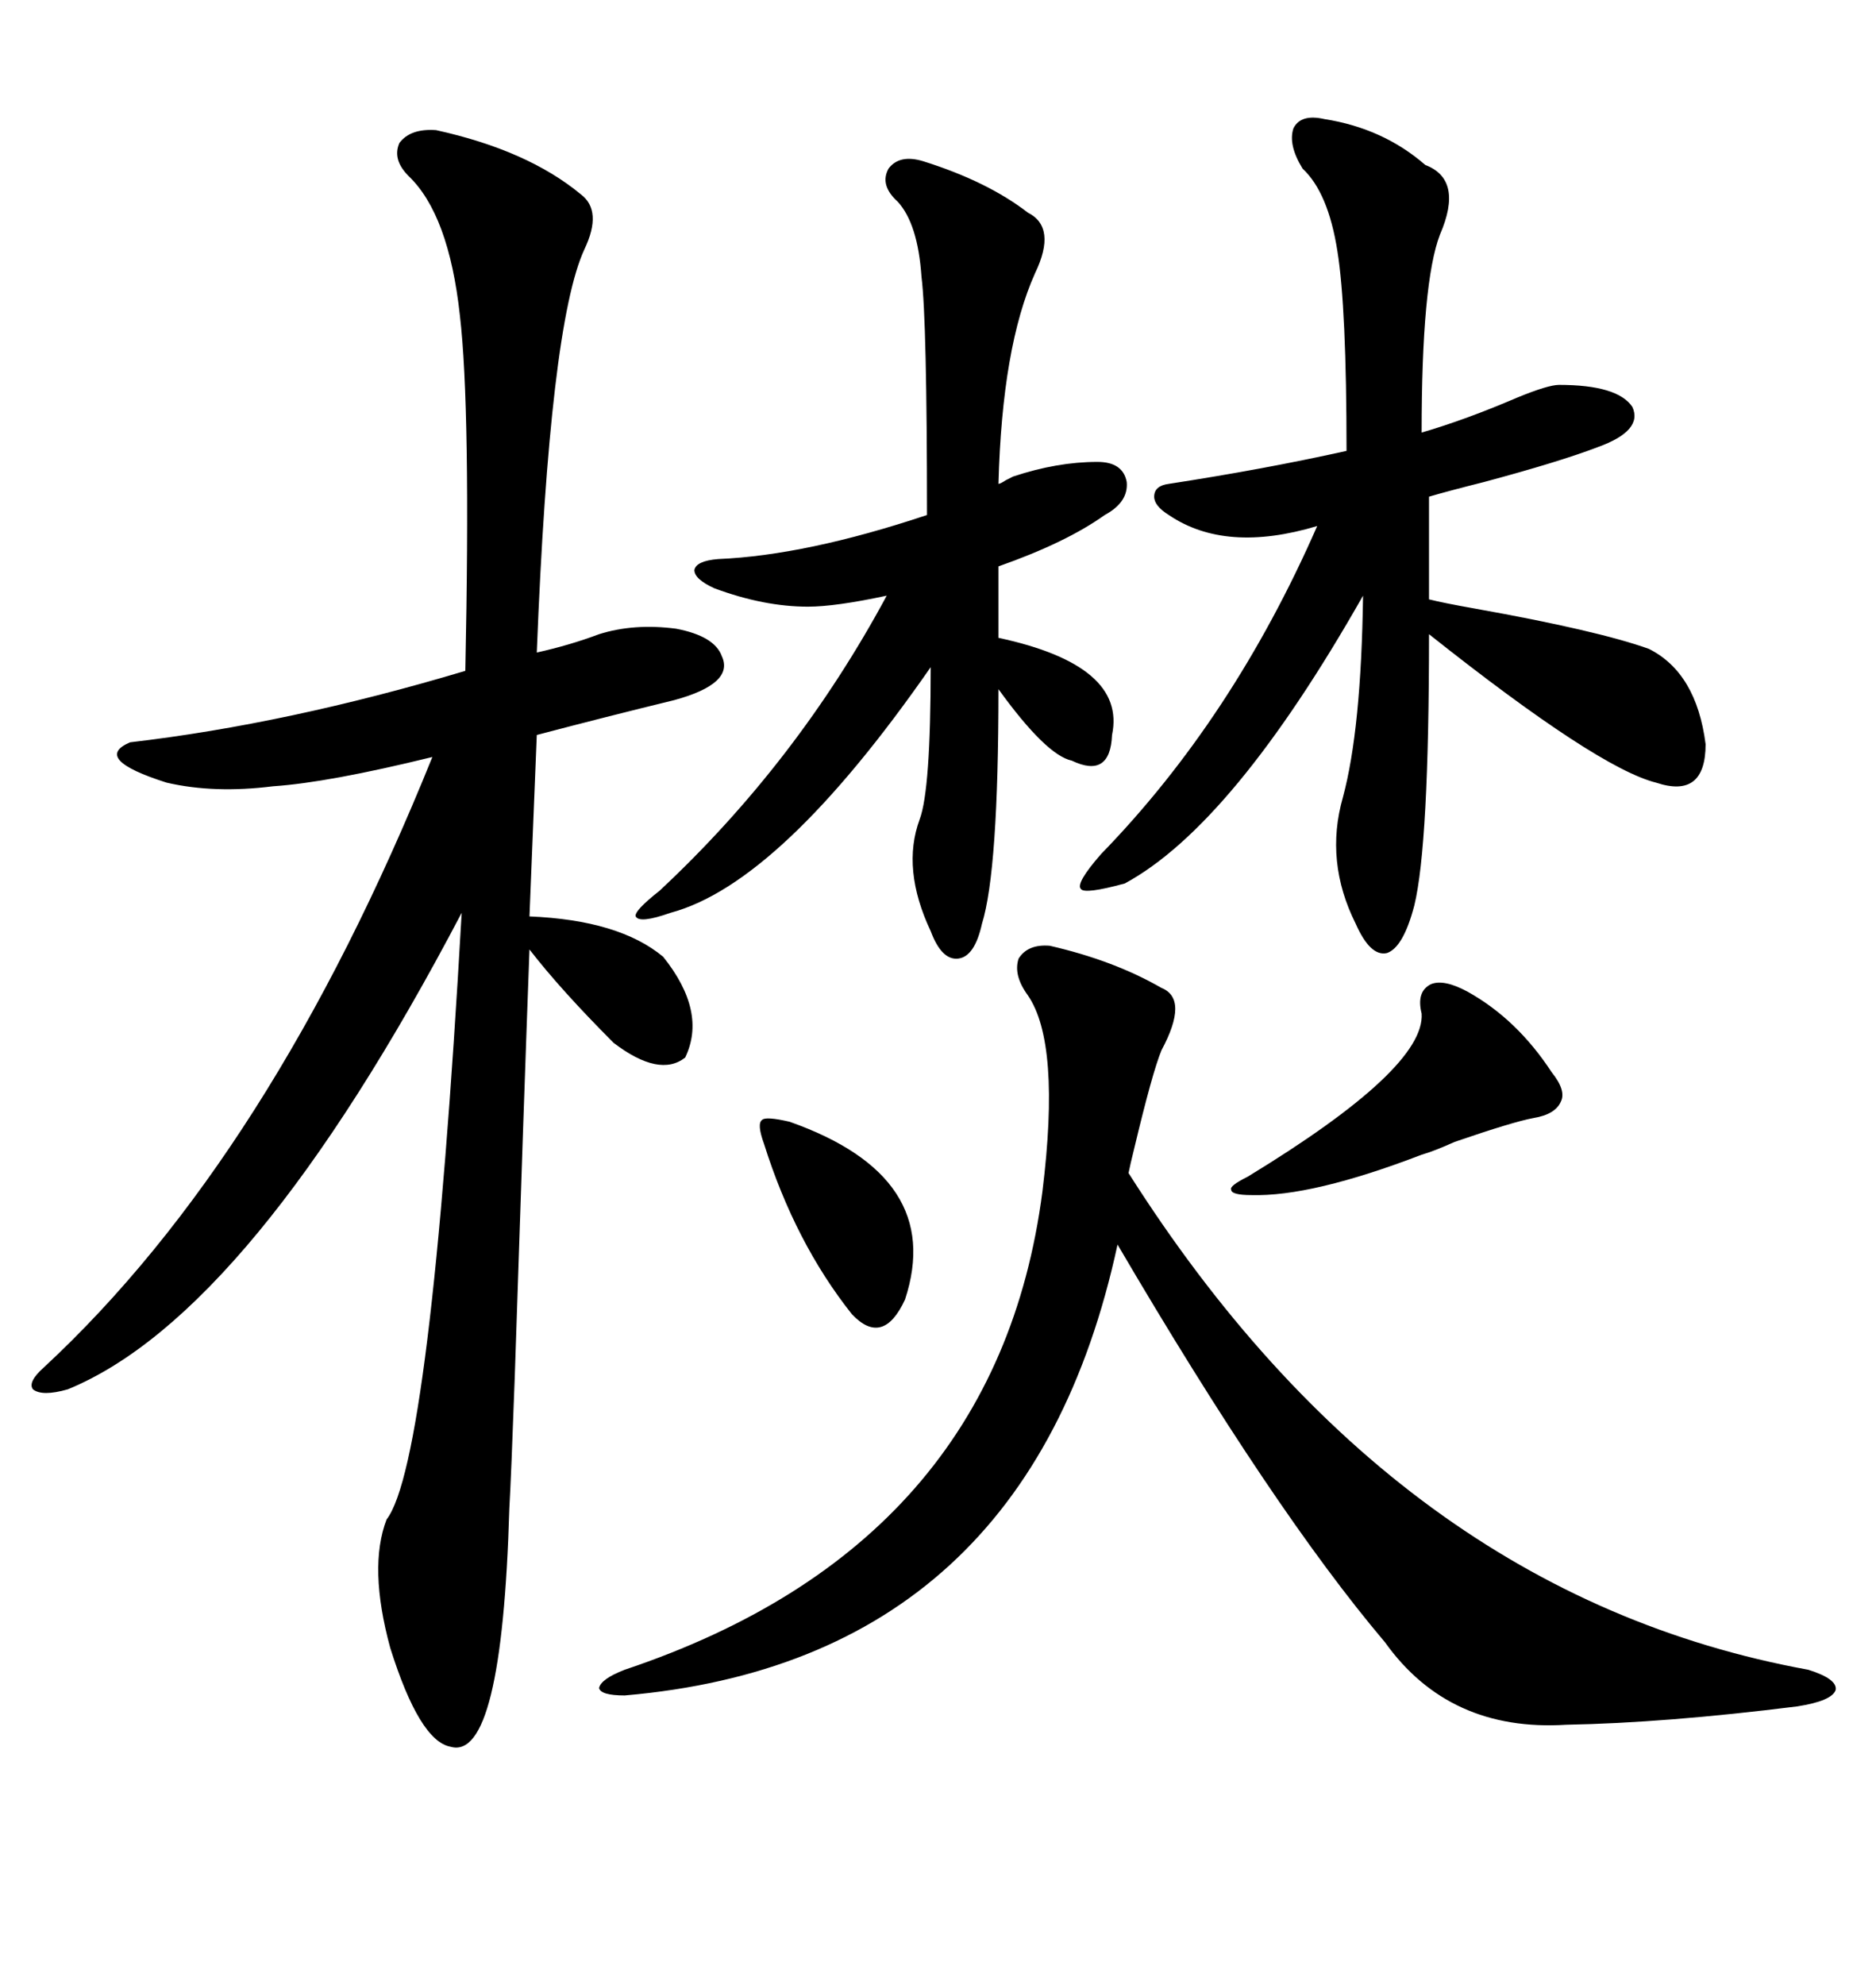 <svg xmlns="http://www.w3.org/2000/svg" xmlns:xlink="http://www.w3.org/1999/xlink" width="300" height="317.285"><path d="M69.73 20.80L69.73 20.80Q84.38 24.02 92.87 31.05L92.87 31.05Q96.39 33.69 93.46 39.84L93.46 39.84Q87.89 51.86 85.84 104.30L85.84 104.30Q91.11 103.13 95.80 101.37L95.80 101.37Q101.37 99.61 108.11 100.49L108.11 100.49Q114.26 101.66 115.43 104.88L115.43 104.88Q117.48 109.28 107.81 111.91L107.81 111.91Q96.97 114.55 85.84 117.48L85.84 117.48L84.67 146.48Q99.02 147.07 106.05 152.93L106.05 152.93Q113.09 161.72 109.57 169.04L109.57 169.04Q105.47 172.27 98.14 166.70L98.14 166.70Q89.65 158.20 84.67 151.76L84.67 151.76Q83.79 175.49 82.32 220.02L82.32 220.02Q81.74 236.13 81.45 241.11L81.45 241.11Q80.27 281.54 72.07 279.20L72.07 279.20Q67.09 278.32 62.40 263.38L62.40 263.38Q58.89 250.49 61.82 242.87L61.82 242.87Q68.85 233.79 73.83 145.90L73.83 145.90Q40.14 210.06 10.84 222.07L10.84 222.07Q6.74 223.24 5.27 222.07L5.27 222.07Q4.39 220.90 7.03 218.55L7.03 218.55Q43.36 184.86 69.14 121.00L69.14 121.00Q52.44 125.10 43.65 125.68L43.65 125.68Q34.28 126.86 26.66 125.10L26.66 125.10Q14.65 121.29 20.80 118.65L20.80 118.65Q46.00 115.72 74.41 107.23L74.41 107.23Q75.29 65.33 73.54 50.39L73.54 50.39Q71.78 34.28 65.33 28.13L65.33 28.13Q62.70 25.49 63.87 22.85L63.87 22.85Q65.63 20.51 69.73 20.80ZM167.87 151.17L167.87 151.17Q178.13 153.52 185.74 157.91L185.74 157.91Q190.14 159.67 185.74 167.87L185.74 167.87Q184.28 171.39 181.35 183.69L181.35 183.69Q180.76 186.04 180.47 187.50L180.47 187.50Q223.24 254.88 289.16 266.89L289.16 266.89Q293.85 268.36 293.55 270.12L293.55 270.12Q292.97 271.88 287.40 272.75L287.40 272.75Q266.31 275.39 250.49 275.68L250.49 275.68Q231.74 276.86 221.48 262.50L221.48 262.50Q203.61 241.41 178.71 198.93L178.71 198.93Q164.36 265.43 99.90 271.00L99.90 271.00Q96.09 271.00 95.80 269.82L95.80 269.82Q96.09 268.36 99.90 266.89L99.90 266.89Q159.38 246.97 166.70 190.43L166.70 190.43Q169.63 166.70 164.36 159.08L164.36 159.08Q162.01 155.86 162.89 153.22L162.89 153.22Q164.36 150.88 167.87 151.17ZM249.32 61.52L249.32 61.52Q258.69 61.52 261.04 65.04L261.04 65.04Q262.79 68.85 255.47 71.48L255.47 71.48Q249.32 73.83 237.30 77.05L237.30 77.05Q231.45 78.52 228.52 79.39L228.52 79.39L228.52 95.80Q230.86 96.39 235.84 97.27L235.84 97.27Q255.47 100.78 263.67 103.71L263.67 103.71Q271.29 107.52 272.75 118.95L272.75 118.95Q272.75 127.73 264.84 125.10L264.84 125.10Q255.47 122.75 228.52 101.37L228.52 101.37Q228.52 135.06 226.17 144.73L226.17 144.73Q224.41 151.46 221.78 152.34L221.78 152.34Q219.14 152.93 216.80 147.66L216.80 147.66Q211.82 137.70 214.75 127.44L214.75 127.44Q217.68 116.60 217.97 95.21L217.97 95.21Q197.17 131.84 179.88 141.21L179.88 141.21Q173.44 142.97 172.85 142.09L172.85 142.09Q171.97 141.21 176.07 136.52L176.07 136.52Q197.17 114.84 210.64 84.08L210.64 84.08Q196.00 88.48 186.91 82.32L186.91 82.32Q184.57 80.86 184.57 79.39L184.57 79.39Q184.57 77.64 186.91 77.34L186.91 77.34Q202.15 75 215.33 72.07L215.33 72.07Q215.33 49.22 213.87 40.14L213.87 40.14Q212.40 30.76 208.30 26.95L208.30 26.95Q205.96 23.14 206.84 20.51L206.84 20.51Q208.01 18.16 211.82 19.04L211.82 19.04Q221.19 20.51 227.93 26.37L227.93 26.37Q234.08 28.71 230.27 37.50L230.27 37.50Q227.34 45.12 227.34 69.14L227.34 69.14Q234.38 67.09 242.58 63.57L242.58 63.57Q247.56 61.52 249.32 61.52ZM162.01 76.17L162.01 76.17Q169.04 73.83 175.49 73.83L175.49 73.83Q179.59 73.83 180.18 77.05L180.18 77.05Q180.47 80.27 176.66 82.32L176.66 82.32Q170.51 86.72 159.67 90.53L159.67 90.53L159.67 101.95Q180.18 106.35 177.83 117.48L177.83 117.48Q177.54 124.51 171.39 121.58L171.39 121.58Q167.29 120.70 159.67 110.16L159.67 110.16Q159.67 139.16 157.03 147.66L157.03 147.66Q155.86 152.93 153.22 153.22L153.22 153.22Q150.59 153.52 148.83 148.83L148.83 148.83Q144.14 138.87 147.07 130.96L147.07 130.96Q148.83 126.27 148.83 106.64L148.83 106.64Q124.80 141.21 107.23 145.90L107.23 145.90Q102.25 147.66 101.66 146.48L101.66 146.48Q101.37 145.61 105.47 142.38L105.47 142.38Q127.44 121.88 141.80 95.21L141.80 95.21Q133.59 96.97 129.20 96.97L129.20 96.97Q122.17 96.97 114.26 94.04L114.26 94.04Q111.04 92.58 111.04 91.11L111.04 91.11Q111.33 89.65 114.84 89.36L114.84 89.36Q128.91 88.77 148.24 82.32L148.24 82.32Q148.24 51.27 147.36 44.24L147.36 44.24Q146.78 35.74 143.55 32.23L143.55 32.23Q140.63 29.59 142.09 26.95L142.09 26.95Q143.85 24.61 147.66 25.78L147.66 25.78Q157.91 29.00 164.36 33.98L164.36 33.98Q169.04 36.33 165.53 43.65L165.53 43.65Q160.25 55.37 159.67 77.34L159.67 77.34Q159.96 77.34 160.84 76.76L160.84 76.76Q161.43 76.46 162.01 76.17ZM234.67 158.50L234.67 158.50Q242.58 162.89 248.14 171.39L248.14 171.39Q250.49 174.32 249.61 176.07L249.61 176.07Q248.73 178.13 245.21 178.71L245.21 178.71Q241.99 179.30 232.62 182.52L232.62 182.52Q229.39 183.98 227.34 184.57L227.34 184.57Q209.77 191.31 200.10 191.02L200.10 191.02Q196.88 191.02 196.88 190.14L196.88 190.14Q196.58 189.55 199.51 188.09L199.51 188.09Q227.93 170.80 227.34 162.01L227.34 162.01Q226.46 158.50 228.81 157.32L228.81 157.32Q230.86 156.45 234.67 158.50ZM126.27 179.30L126.27 179.30Q151.17 188.09 144.73 207.71L144.73 207.71Q141.21 215.33 136.23 210.06L136.23 210.06Q127.15 198.63 122.17 182.81L122.17 182.81Q121.00 179.59 121.88 179.00L121.88 179.00Q122.46 178.42 126.27 179.30Z"/></svg>